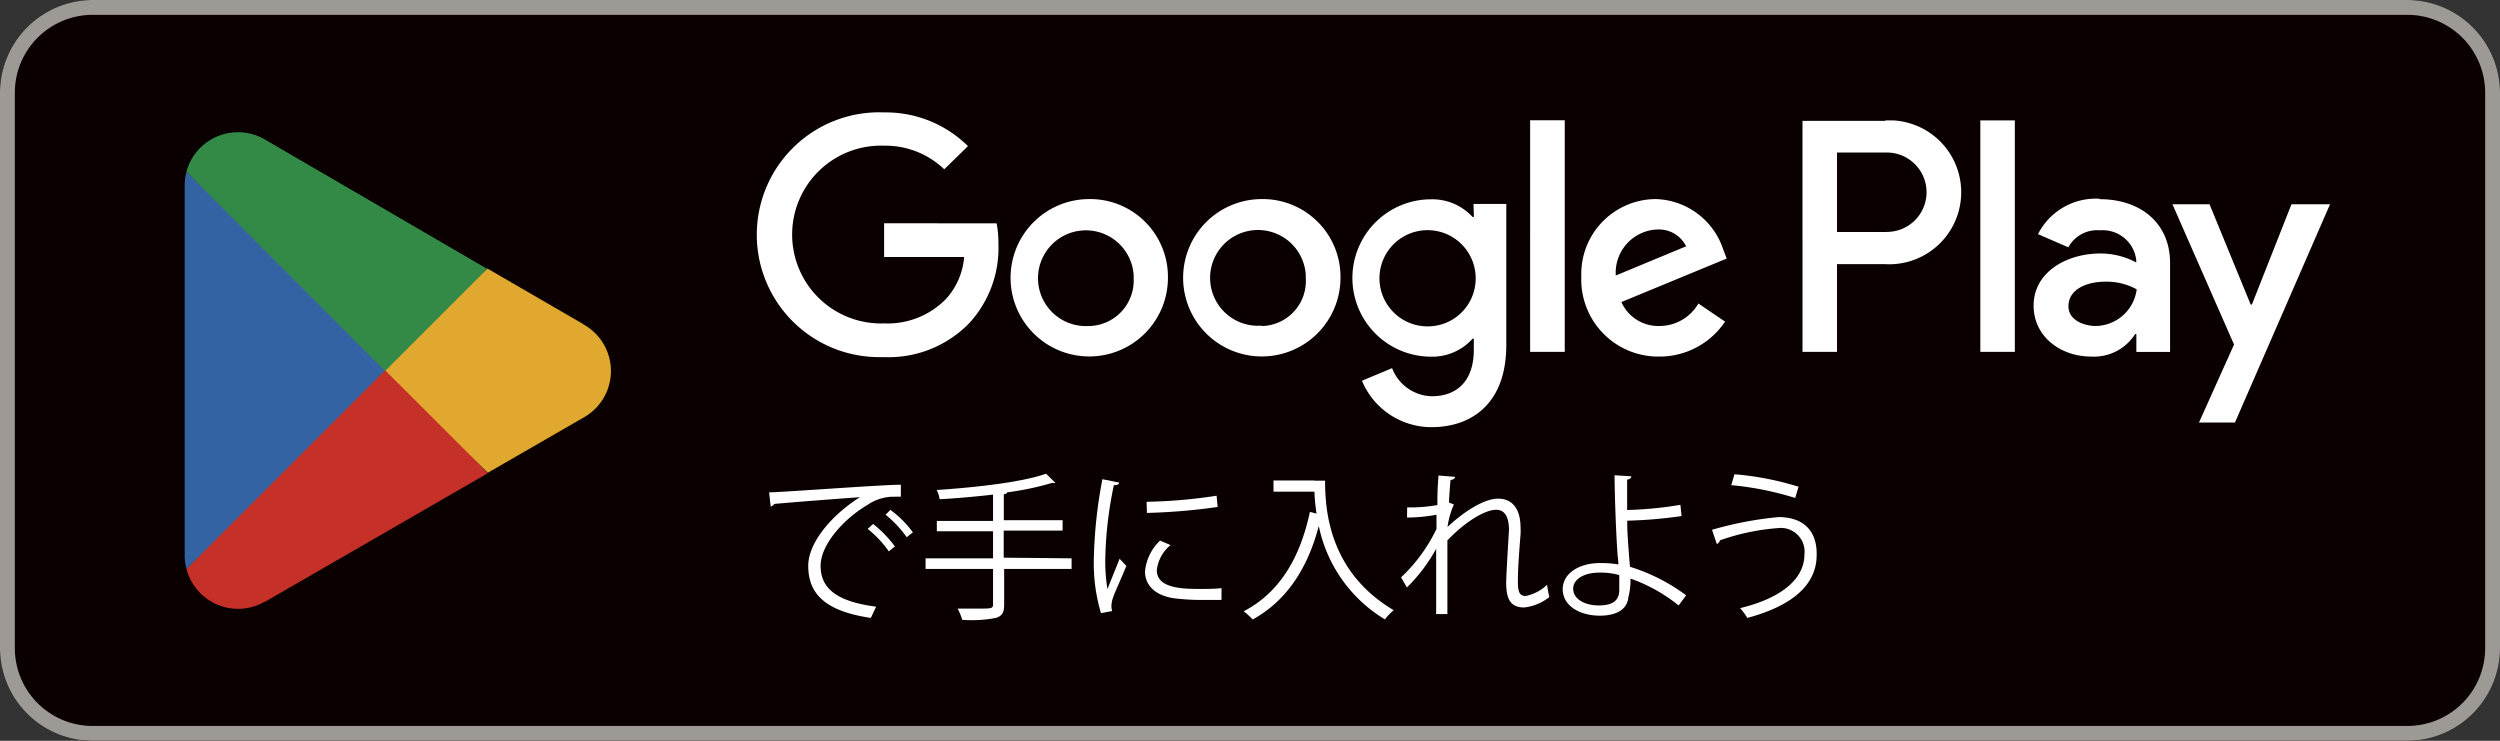 <svg xmlns="http://www.w3.org/2000/svg" xmlns:xlink="http://www.w3.org/1999/xlink" viewBox="0 0 222.4 65.9" width="222.4" height="65.9">
<rect x="0" y="0" width="222.4" height="65.9" fill="#333333" stroke="none"/>
<defs><style>.cls-1{fill:none;}.cls-2{clip-path:url(#clip-path);}.cls-3{fill:#0a0000;}.cls-4{fill:#9d9995;}.cls-5{fill:#fff;}.cls-6{fill:#c53028;}.cls-7{fill:#e1a82f;}.cls-8{fill:#3363a3;}.cls-9{fill:#338a47;}.cls-10{isolation:isolate;}</style><clipPath id="clip-path" transform="translate(0 0)"><rect class="cls-1" width="222.4" height="65.9"/></clipPath></defs><title>app_google</title><g id="レイヤー_2" data-name="レイヤー 2"><g id="レイヤー_1-2" data-name="レイヤー 1"><g id="グループ_14" data-name="グループ 14"><g id="グループ_13" data-name="グループ 13"><g class="cls-2"><g id="グループ_12" data-name="グループ 12"><g id="グループ_11" data-name="グループ 11"><g class="cls-2"><g id="グループ_10" data-name="グループ 10"><path id="パス_41" data-name="パス 41" class="cls-3" d="M214.16,65.9H8.24A8.25,8.25,0,0,1,0,57.66V8.24A8.27,8.27,0,0,1,8.24,0H214.16a8.28,8.28,0,0,1,8.24,8.24V57.66a8.27,8.27,0,0,1-8.24,8.24" transform="translate(0 0)"/><path id="パス_42" data-name="パス 42" class="cls-4" d="M214.16,1.32a6.93,6.93,0,0,1,6.92,6.92V57.66a6.92,6.92,0,0,1-6.92,6.92H8.24a6.92,6.92,0,0,1-6.92-6.92V8.24A6.93,6.93,0,0,1,8.24,1.32Zm0-1.32H8.24A8.27,8.27,0,0,0,0,8.24V57.66A8.25,8.25,0,0,0,8.24,65.9H214.16a8.27,8.27,0,0,0,8.24-8.24V8.24A8.28,8.28,0,0,0,214.16,0" transform="translate(0 0)"/><path id="パス_43" data-name="パス 43" class="cls-5" d="M112.25,17.71a7,7,0,1,0,7,7,6.92,6.92,0,0,0-6.81-7h-.22m0,11.26a4.26,4.26,0,1,1,3.94-4.55c0,.1,0,.2,0,.3A4,4,0,0,1,112.34,29h-.09M96.9,17.71a7,7,0,1,0,7,7,6.92,6.92,0,0,0-6.81-7H96.9M96.9,29a4.26,4.26,0,1,1,3.95-4.55c0,.1,0,.2,0,.3A4.05,4.05,0,0,1,97,29h-.1M78.65,19.86v3h7.12a6.29,6.29,0,0,1-1.62,3.74,7.25,7.25,0,0,1-5.49,2.17,7.91,7.91,0,1,1,0-15.81A7.56,7.56,0,0,1,84,15.06L86.11,13a10.39,10.39,0,0,0-7.45-3,10.89,10.89,0,1,0-.31,21.77h.31a10,10,0,0,0,7.59-3.05,9.87,9.87,0,0,0,2.57-7,9.57,9.57,0,0,0-.16-1.85Zm74.64,2.31a6.51,6.51,0,0,0-6-4.46,6.66,6.66,0,0,0-6.62,6.7c0,.1,0,.21,0,.31a6.85,6.85,0,0,0,6.7,7h.25a7,7,0,0,0,5.84-3.11L151.09,27A4,4,0,0,1,147.64,29a3.59,3.59,0,0,1-3.4-2.13L153.61,23Zm-9.55,2.34a3.85,3.85,0,0,1,3.59-4.09h.07a2.7,2.7,0,0,1,2.6,1.49Zm-7.62,6.79h3.08V10.7h-3.08Zm-5-12H131a4.87,4.87,0,0,0-3.69-1.57,7,7,0,0,0,0,14,4.81,4.81,0,0,0,3.69-1.6h.11v1c0,2.68-1.43,4.12-3.74,4.12a3.88,3.88,0,0,1-3.53-2.5l-2.68,1.12A6.69,6.69,0,0,0,127.34,38c3.61,0,6.66-2.13,6.66-7.3V18.14h-2.92ZM127.55,29a4.28,4.28,0,1,1,3.69-3.68A4.25,4.25,0,0,1,127.55,29m40.16-18.25h-7.36V31.3h3.07V23.5h4.3a6.4,6.4,0,0,0,.69-12.79q-.34,0-.69,0m.08,9.93h-4.38V13.57h4.37a3.53,3.53,0,1,1,.13,7.06h-.13m19-2.95a5.77,5.77,0,0,0-5.49,3.15L184,22a2.91,2.91,0,0,1,2.81-1.51,3,3,0,0,1,3.23,2.65v.21a6.72,6.72,0,0,0-3.2-.8c-2.94,0-5.93,1.62-5.93,4.64,0,2.76,2.41,4.53,5.11,4.53a4.34,4.34,0,0,0,3.92-2h.11v1.59h3v-7.9c0-3.66-2.73-5.69-6.25-5.69M186.43,29c-1,0-2.42-.5-2.42-1.75,0-1.59,1.75-2.19,3.26-2.19a5.51,5.51,0,0,1,2.81.68A3.73,3.73,0,0,1,186.42,29m17.43-10.83-3.52,8.92h-.11l-3.66-8.92h-3.3l5.48,12.48-3.12,6.94h3.2l8.46-19.42ZM176.17,31.3h3.07V10.71h-3.07Z" transform="translate(0 0)"/><path id="パス_44" data-name="パス 44" class="cls-6" d="M34.13,32,16.59,50.61v0A4.74,4.74,0,0,0,22.4,54a4.61,4.61,0,0,0,1.17-.49l.05,0,19.75-11.4Z" transform="translate(0 0)"/><path id="パス_45" data-name="パス 45" class="cls-7" d="M51.88,28.83h0l-8.52-4.94-9.61,8.54,9.64,9.63,8.48-4.89a4.74,4.74,0,0,0,0-8.33" transform="translate(0 0)"/><path id="パス_46" data-name="パス 46" class="cls-8" d="M16.59,15.28a4.59,4.59,0,0,0-.16,1.22V49.4a4.47,4.47,0,0,0,.16,1.21L34.73,32.47Z" transform="translate(0 0)"/><path id="パス_47" data-name="パス 47" class="cls-9" d="M34.26,33l9.08-9.08L23.62,12.44a4.76,4.76,0,0,0-6.52,1.62,4.85,4.85,0,0,0-.51,1.22h0Z" transform="translate(0 0)"/><g id="で手に入れよう" class="cls-10"><g class="cls-10"><path class="cls-5" d="M68.42,43.8c1.07,0,9.87-.67,11.72-.68l0,1.07a4.88,4.88,0,0,0-.53,0,4.07,4.07,0,0,0-2.44.73C75,46.19,73,48.49,73,50.33c0,2,1.4,3.18,4.94,3.64l-.47,1c-4-.59-5.57-2.1-5.57-4.64,0-2,2-4.46,4.6-6.1-1.57.11-5.78.43-7.63.6a.46.46,0,0,1-.31.23Zm9.25,2.81a10.34,10.34,0,0,1,1.94,2l-.54.44a9.56,9.56,0,0,0-1.88-2Zm1.54-1.25a9.08,9.08,0,0,1,2,2l-.55.43a9.87,9.87,0,0,0-1.88-2Z" transform="translate(0 0)"/></g><g class="cls-10"><path class="cls-5" d="M95.33,49.67v.94h-6V53.8c0,.73-.21,1-.73,1.17a11.49,11.49,0,0,1-3,.17,5.22,5.22,0,0,0-.41-1c.68,0,1.34,0,1.84,0,1.21,0,1.31,0,1.31-.41V50.61h-6v-.94h6V47.26h-5v-.92h5V44c-1.57.18-3.22.33-4.75.41a2.62,2.62,0,0,0-.26-.82c3.46-.23,7.61-.69,9.73-1.45l.83.82a.3.3,0,0,1-.18,0h-.12a25.59,25.59,0,0,1-4,.84c0,.1-.11.14-.29.17v2.31h5.23v.92H89.29v2.41Z" transform="translate(0 0)"/></g><g class="cls-10"><path class="cls-5" d="M99.56,42.93c0,.16-.19.24-.47.23a34.26,34.26,0,0,0-.76,6.43,15,15,0,0,0,.19,2.82c.27-.7.88-2.2,1.08-2.7l.6.63c-.58,1.44-1,2.26-1.21,2.9a2.5,2.5,0,0,0-.12.67,1.69,1.69,0,0,0,.07.45l-1,.18a15.58,15.58,0,0,1-.63-4.91,41.54,41.54,0,0,1,.76-7Zm9.1,10.44c-.52,0-1,0-1.57,0a19.73,19.73,0,0,1-2.66-.15c-1.76-.26-2.57-1.23-2.57-2.38a4.35,4.35,0,0,1,1.34-2.75l.93.4a3.36,3.36,0,0,0-1.22,2.24c0,1.66,2.43,1.66,3.92,1.66.6,0,1.24,0,1.84-.07ZM102,44.64a45.85,45.85,0,0,0,6.23-.54l.09,1a53.55,53.55,0,0,1-6.29.53Z" transform="translate(0 0)"/></g><g class="cls-10"><path class="cls-5" d="M116.88,42.76h1c0,2.55.32,8.1,6.1,11.52a6.08,6.08,0,0,0-.78.82,12.69,12.69,0,0,1-5.88-8.31c-1,3.81-2.89,6.67-5.88,8.32a7,7,0,0,0-.8-.73c3.15-1.64,5-4.68,5.89-8.84l.59.15a17,17,0,0,1-.19-1.95h-3.64v-1h3.62Z" transform="translate(0 0)"/></g><g class="cls-10"><path class="cls-5" d="M125.18,45.14a14.36,14.36,0,0,0,2.69-.21c0-.86,0-1.33.1-2.63l1.47.12c0,.15-.16.25-.4.28-.06.63-.12,1.51-.14,2l.44.18a7.21,7.21,0,0,0-.57,2c1.57-1.47,3.31-2.52,4.5-2.52,1.34,0,2,1,2,2.6a5.25,5.25,0,0,1,0,.56c-.1,1.26-.24,3-.24,4.18,0,.86.1,1.32.7,1.32a3.89,3.89,0,0,0,1.9-1,9.7,9.7,0,0,0,.2,1.09,4.33,4.33,0,0,1-2.24.93c-1.2,0-1.6-.72-1.6-2.2,0-.75.25-4.67.25-4.69,0-1.24-.43-1.8-1.13-1.8-1.07,0-2.87,1.16-4.35,2.73,0,2.07,0,4.61,0,6.55h-1c0-.82,0-4.89,0-5.81a14.79,14.79,0,0,1-2.6,3.44l-.52-.9a14.42,14.42,0,0,0,3.15-4.31c0-.41,0-.8,0-1.26a14.57,14.57,0,0,1-2.62.25Z" transform="translate(0 0)"/></g><g class="cls-10"><path class="cls-5" d="M149.33,53.86a14.42,14.42,0,0,0-4.28-2.39,6.16,6.16,0,0,1-.19,1.66c-.11,1.18-1.21,1.64-2.53,1.64-1.84,0-3.3-.9-3.31-2.34s1.48-2.33,3.28-2.34a9.52,9.52,0,0,1,1.67.12c0-.38-.07-.71-.08-1-.13-1.87-.24-4.87-.26-6.93l1.49.09c0,.14-.13.27-.37.3,0,.39,0,2.27,0,2.7a33.76,33.76,0,0,0,4.74-.46l.1,1a40.38,40.38,0,0,1-4.83.41c0,.81,0,1.14.24,4.1a16.54,16.54,0,0,1,5,2.54Zm-7.06-2.92c-1.37,0-2.32.6-2.32,1.42,0,1,1.13,1.5,2.27,1.5s1.83-.36,1.83-1.38c0-.32,0-.91,0-1.32A5.92,5.92,0,0,0,142.27,50.94Z" transform="translate(0 0)"/></g><g class="cls-10"><path class="cls-5" d="M152.3,47.13A32,32,0,0,1,158.21,46c2.14,0,3.4,1.14,3.4,3.25v.12c0,2.6-2.07,4.5-6.17,5.6a5.53,5.53,0,0,0-.64-.87c3.65-.88,5.72-2.59,5.72-4.76a2.11,2.11,0,0,0-2.35-2.36A20,20,0,0,0,153,48.07c0,.12-.13.26-.27.33Zm2-4.94A26.33,26.33,0,0,1,160,43.3l-.3,1a27.29,27.29,0,0,0-5.69-1.14Z" transform="translate(0 0)"/></g></g></g></g></g></g></g></g></g></g></g></svg>